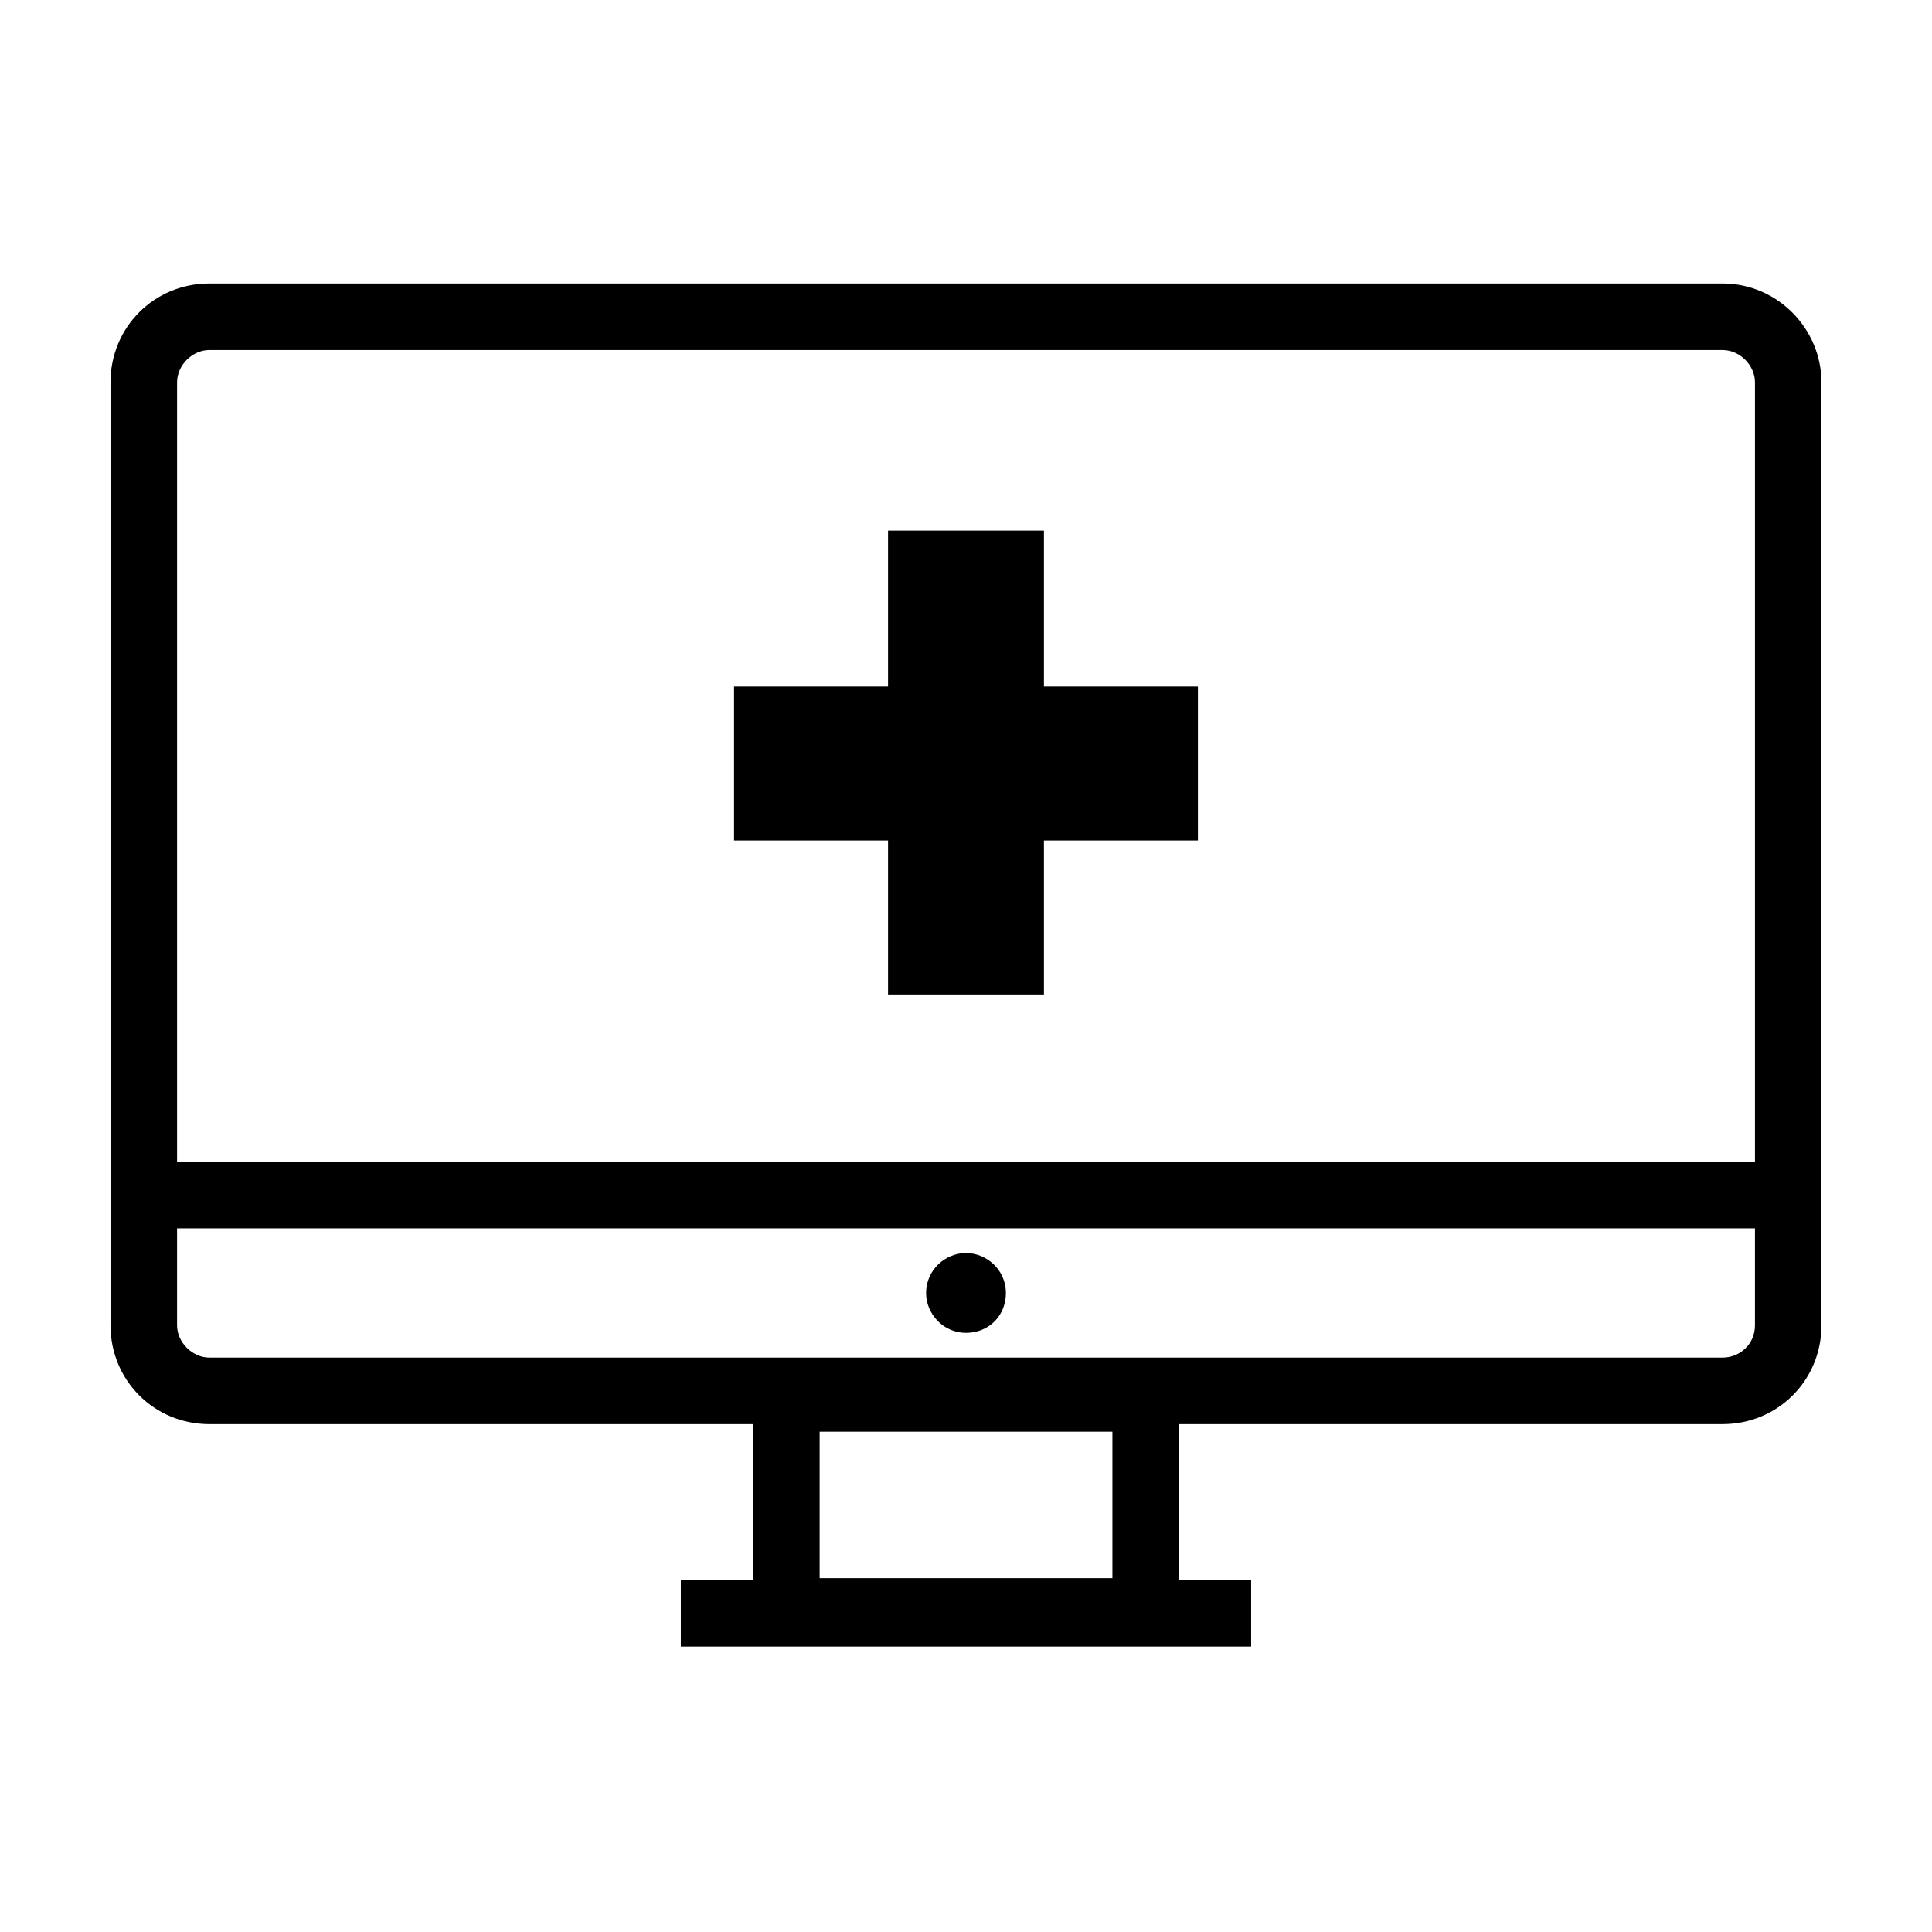 <?xml version="1.0" encoding="UTF-8"?>
<!-- Uploaded to: ICON Repo, www.svgrepo.com, Generator: ICON Repo Mixer Tools -->
<svg fill="#000000" width="800px" height="800px" version="1.1" viewBox="144 144 512 512" xmlns="http://www.w3.org/2000/svg">
 <g>
  <path d="m400 476.07c-5.543 0-10.578 4.535-10.578 10.578 0 5.543 4.535 10.578 10.578 10.578 6.047 0 10.578-4.535 10.578-10.578 0-6.043-5.039-10.578-10.578-10.578z"/>
  <path d="m600.52 219.13h-401.04c-14.609 0-26.199 11.586-26.199 26.199v249.89c0 14.609 11.586 26.199 26.199 26.199h144.09v41.312l-19.145-0.004v17.633h151.14v-17.633h-19.145v-41.312h144.09c14.609 0 26.199-11.586 26.199-26.199l-0.004-249.89c0-14.105-11.586-26.195-26.195-26.195zm-161.72 304.3v38.793h-77.586v-38.793zm-239.31-286.67h401.03c4.535 0 8.566 4.031 8.566 8.566v206.56h-418.16v-206.56c0-4.539 4.031-8.566 8.562-8.566zm401.04 267.02h-401.04c-4.535 0-8.566-4.031-8.566-8.566v-25.695h418.16v25.695c0.004 5.039-4.023 8.566-8.559 8.566z"/>
  <path d="m379.34 407.55h41.312v-40.809h40.809v-40.809h-40.809v-41.312h-41.312v41.312h-40.809v40.809h40.809z"/>
 </g>
</svg>